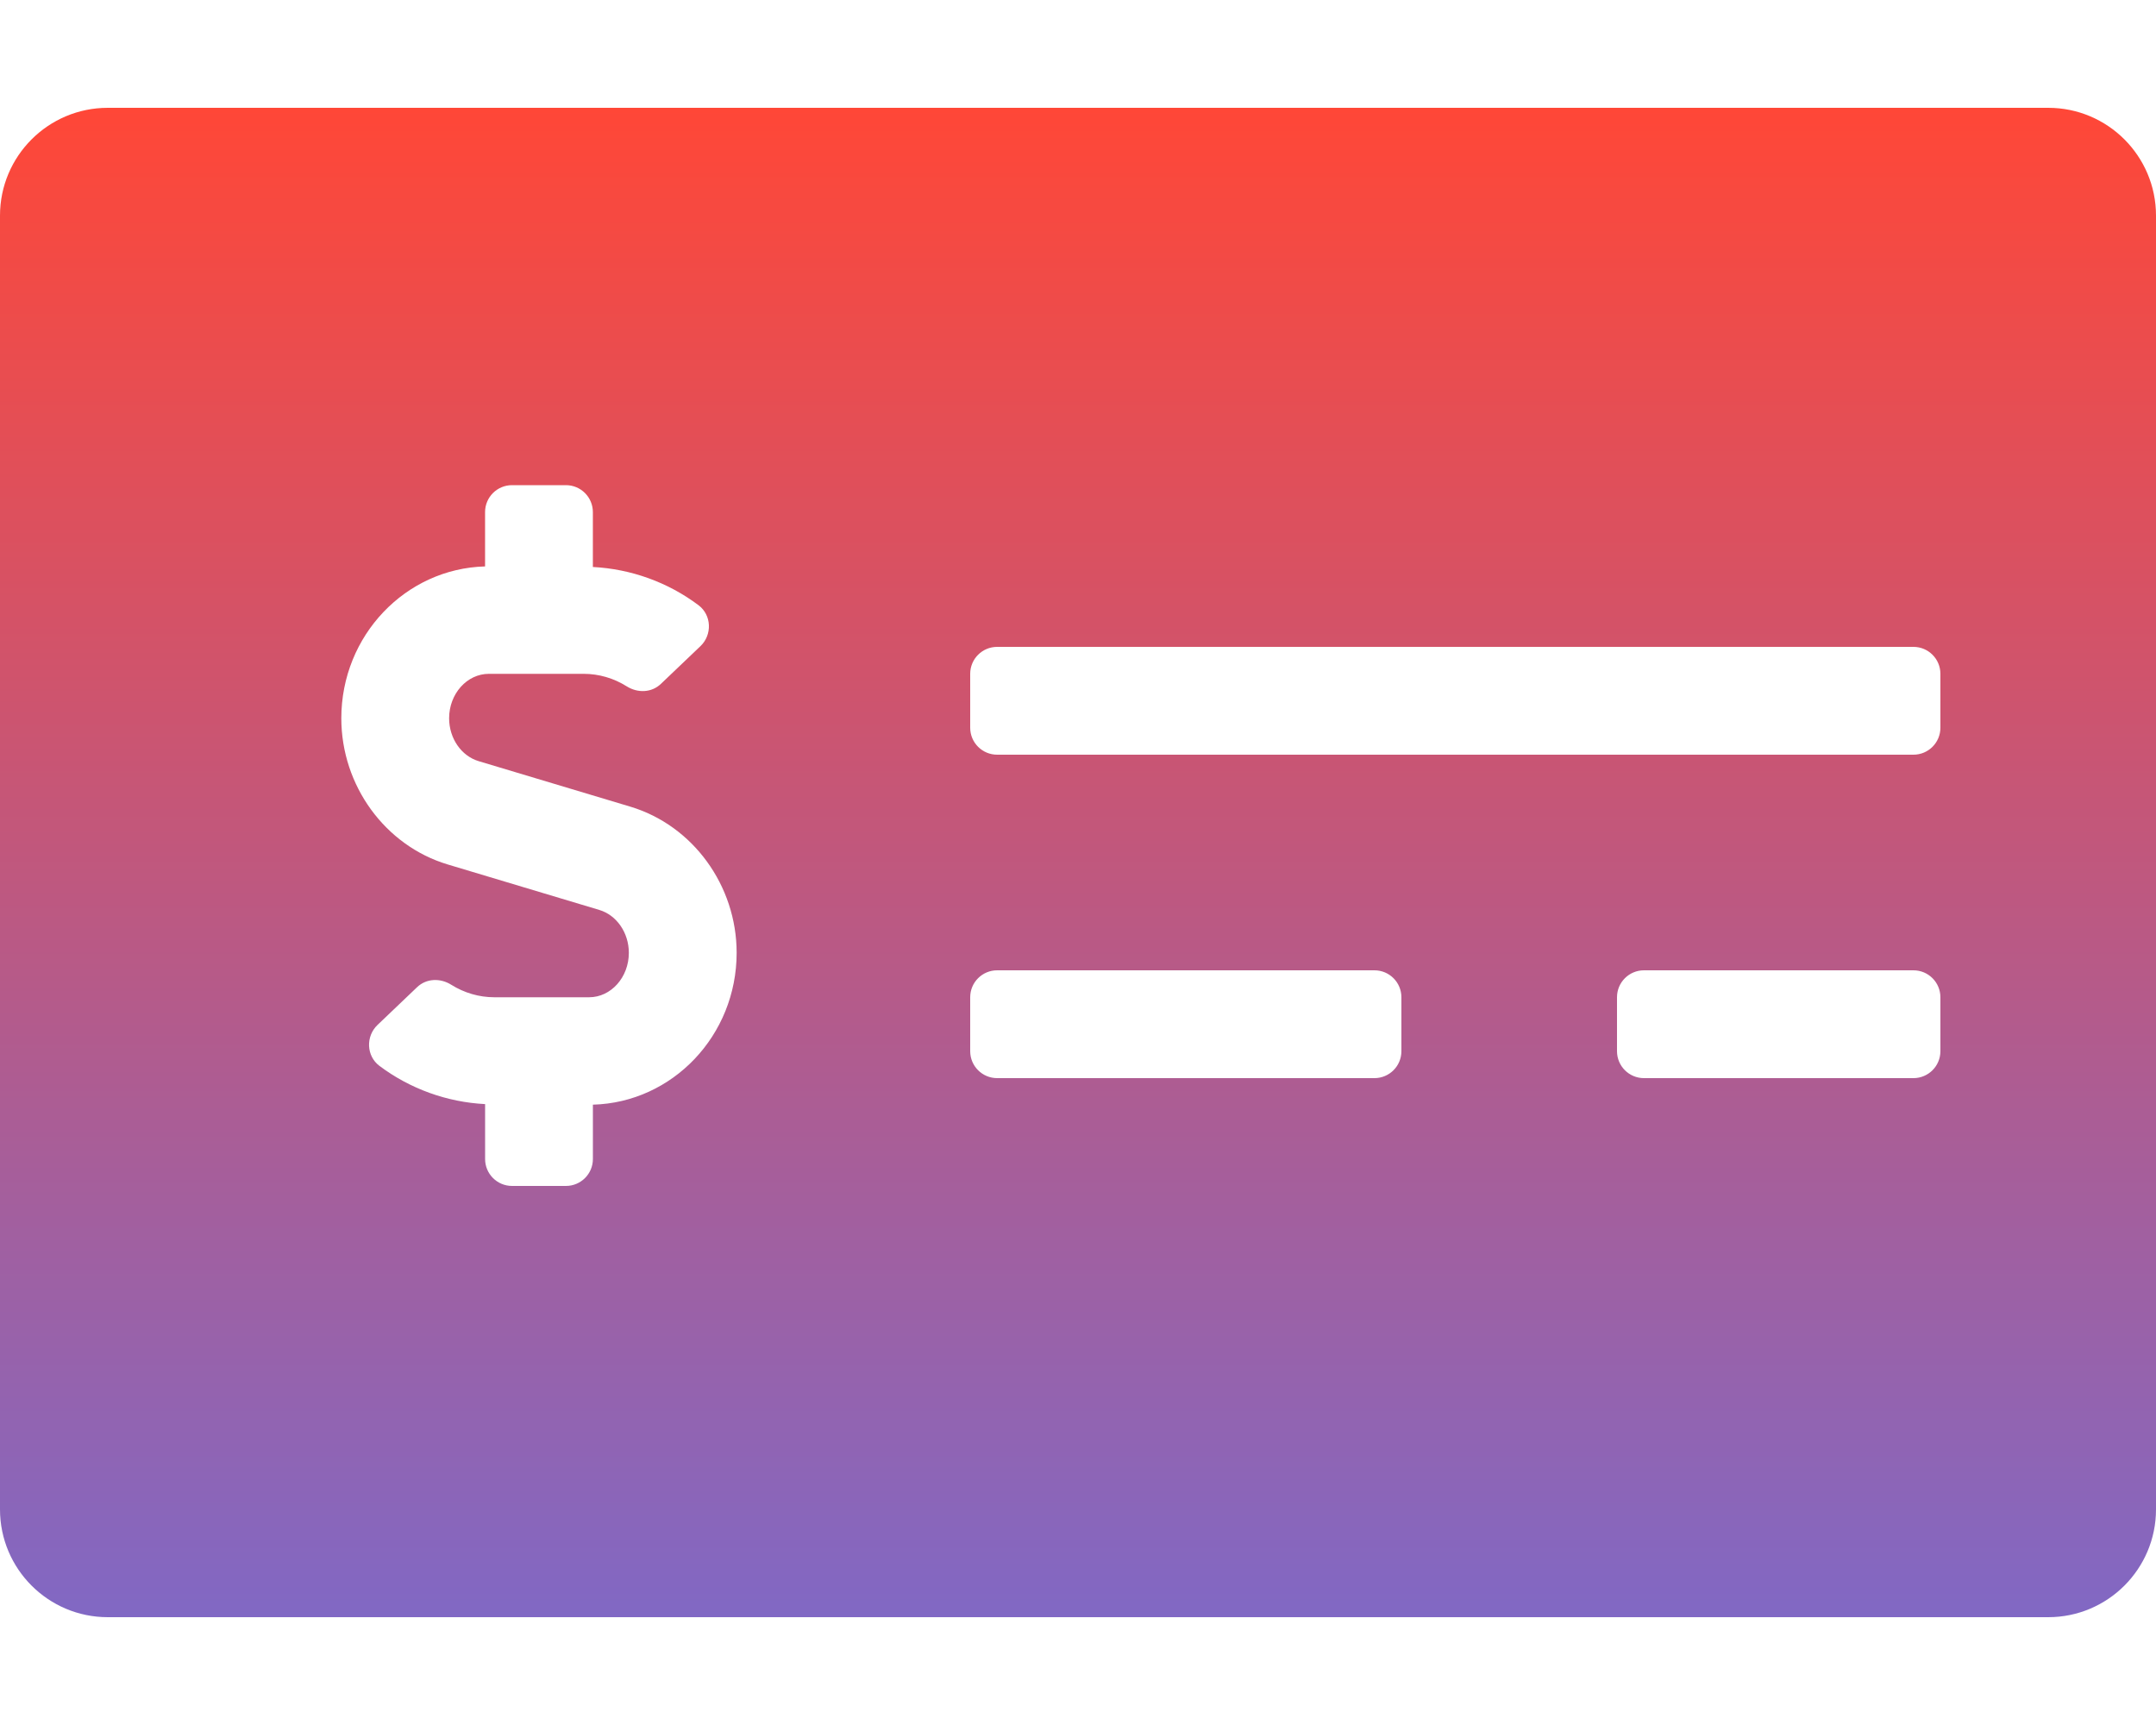 <svg width="270" height="216" viewBox="0 0 270 216" fill="none" xmlns="http://www.w3.org/2000/svg">
<path d="M256.5 13.5H13.5C6.045 13.5 0 19.546 0 27V189C0 196.455 6.045 202.5 13.5 202.5H256.5C263.955 202.5 270 196.455 270 189V27C270 19.546 263.955 13.5 256.5 13.5ZM74.25 138.324V145.125C74.25 146.99 72.74 148.5 70.875 148.5H64.125C62.26 148.5 60.75 146.99 60.75 145.125V138.253C55.987 138.008 51.355 136.346 47.516 133.464C45.87 132.228 45.786 129.765 47.275 128.343L52.232 123.614C53.401 122.5 55.139 122.449 56.506 123.306C58.139 124.327 59.991 124.875 61.914 124.875H73.773C76.516 124.875 78.751 122.378 78.751 119.31C78.751 116.8 77.228 114.59 75.052 113.94L56.067 108.245C48.224 105.891 42.744 98.364 42.744 89.939C42.744 79.595 50.781 71.191 60.746 70.926V64.125C60.746 62.26 62.256 60.75 64.121 60.75H70.871C72.736 60.75 74.246 62.26 74.246 64.125V70.997C79.009 71.242 83.641 72.9 87.48 75.786C89.125 77.022 89.21 79.486 87.721 80.907L82.763 85.636C81.595 86.75 79.857 86.801 78.49 85.944C76.857 84.919 75.005 84.375 73.081 84.375H61.222C58.48 84.375 56.244 86.873 56.244 89.939C56.244 92.45 57.767 94.66 59.944 95.31L78.929 101.005C86.771 103.359 92.251 110.886 92.251 119.31C92.251 129.659 84.215 138.059 74.25 138.324ZM175.5 131.625C175.5 133.49 173.99 135 172.125 135H124.875C123.01 135 121.5 133.49 121.5 131.625V124.875C121.5 123.01 123.01 121.5 124.875 121.5H172.125C173.99 121.5 175.5 123.01 175.5 124.875V131.625ZM243 131.625C243 133.49 241.49 135 239.625 135H205.875C204.01 135 202.5 133.49 202.5 131.625V124.875C202.5 123.01 204.01 121.5 205.875 121.5H239.625C241.49 121.5 243 123.01 243 124.875V131.625ZM243 91.125C243 92.99 241.49 94.5 239.625 94.5H124.875C123.01 94.5 121.5 92.99 121.5 91.125V84.375C121.5 82.51 123.01 81 124.875 81H239.625C241.49 81 243 82.51 243 84.375V91.125Z" fill="url(#paint0_linear_2_5548)"/>
<defs>
<linearGradient id="paint0_linear_2_5548" x1="135" y1="13.5" x2="135" y2="202.5" gradientUnits="userSpaceOnUse">
<stop stop-color="#FF4737"/>
<stop offset="1" stop-color="#8168C4"/>
</linearGradient>
</defs>
</svg>

